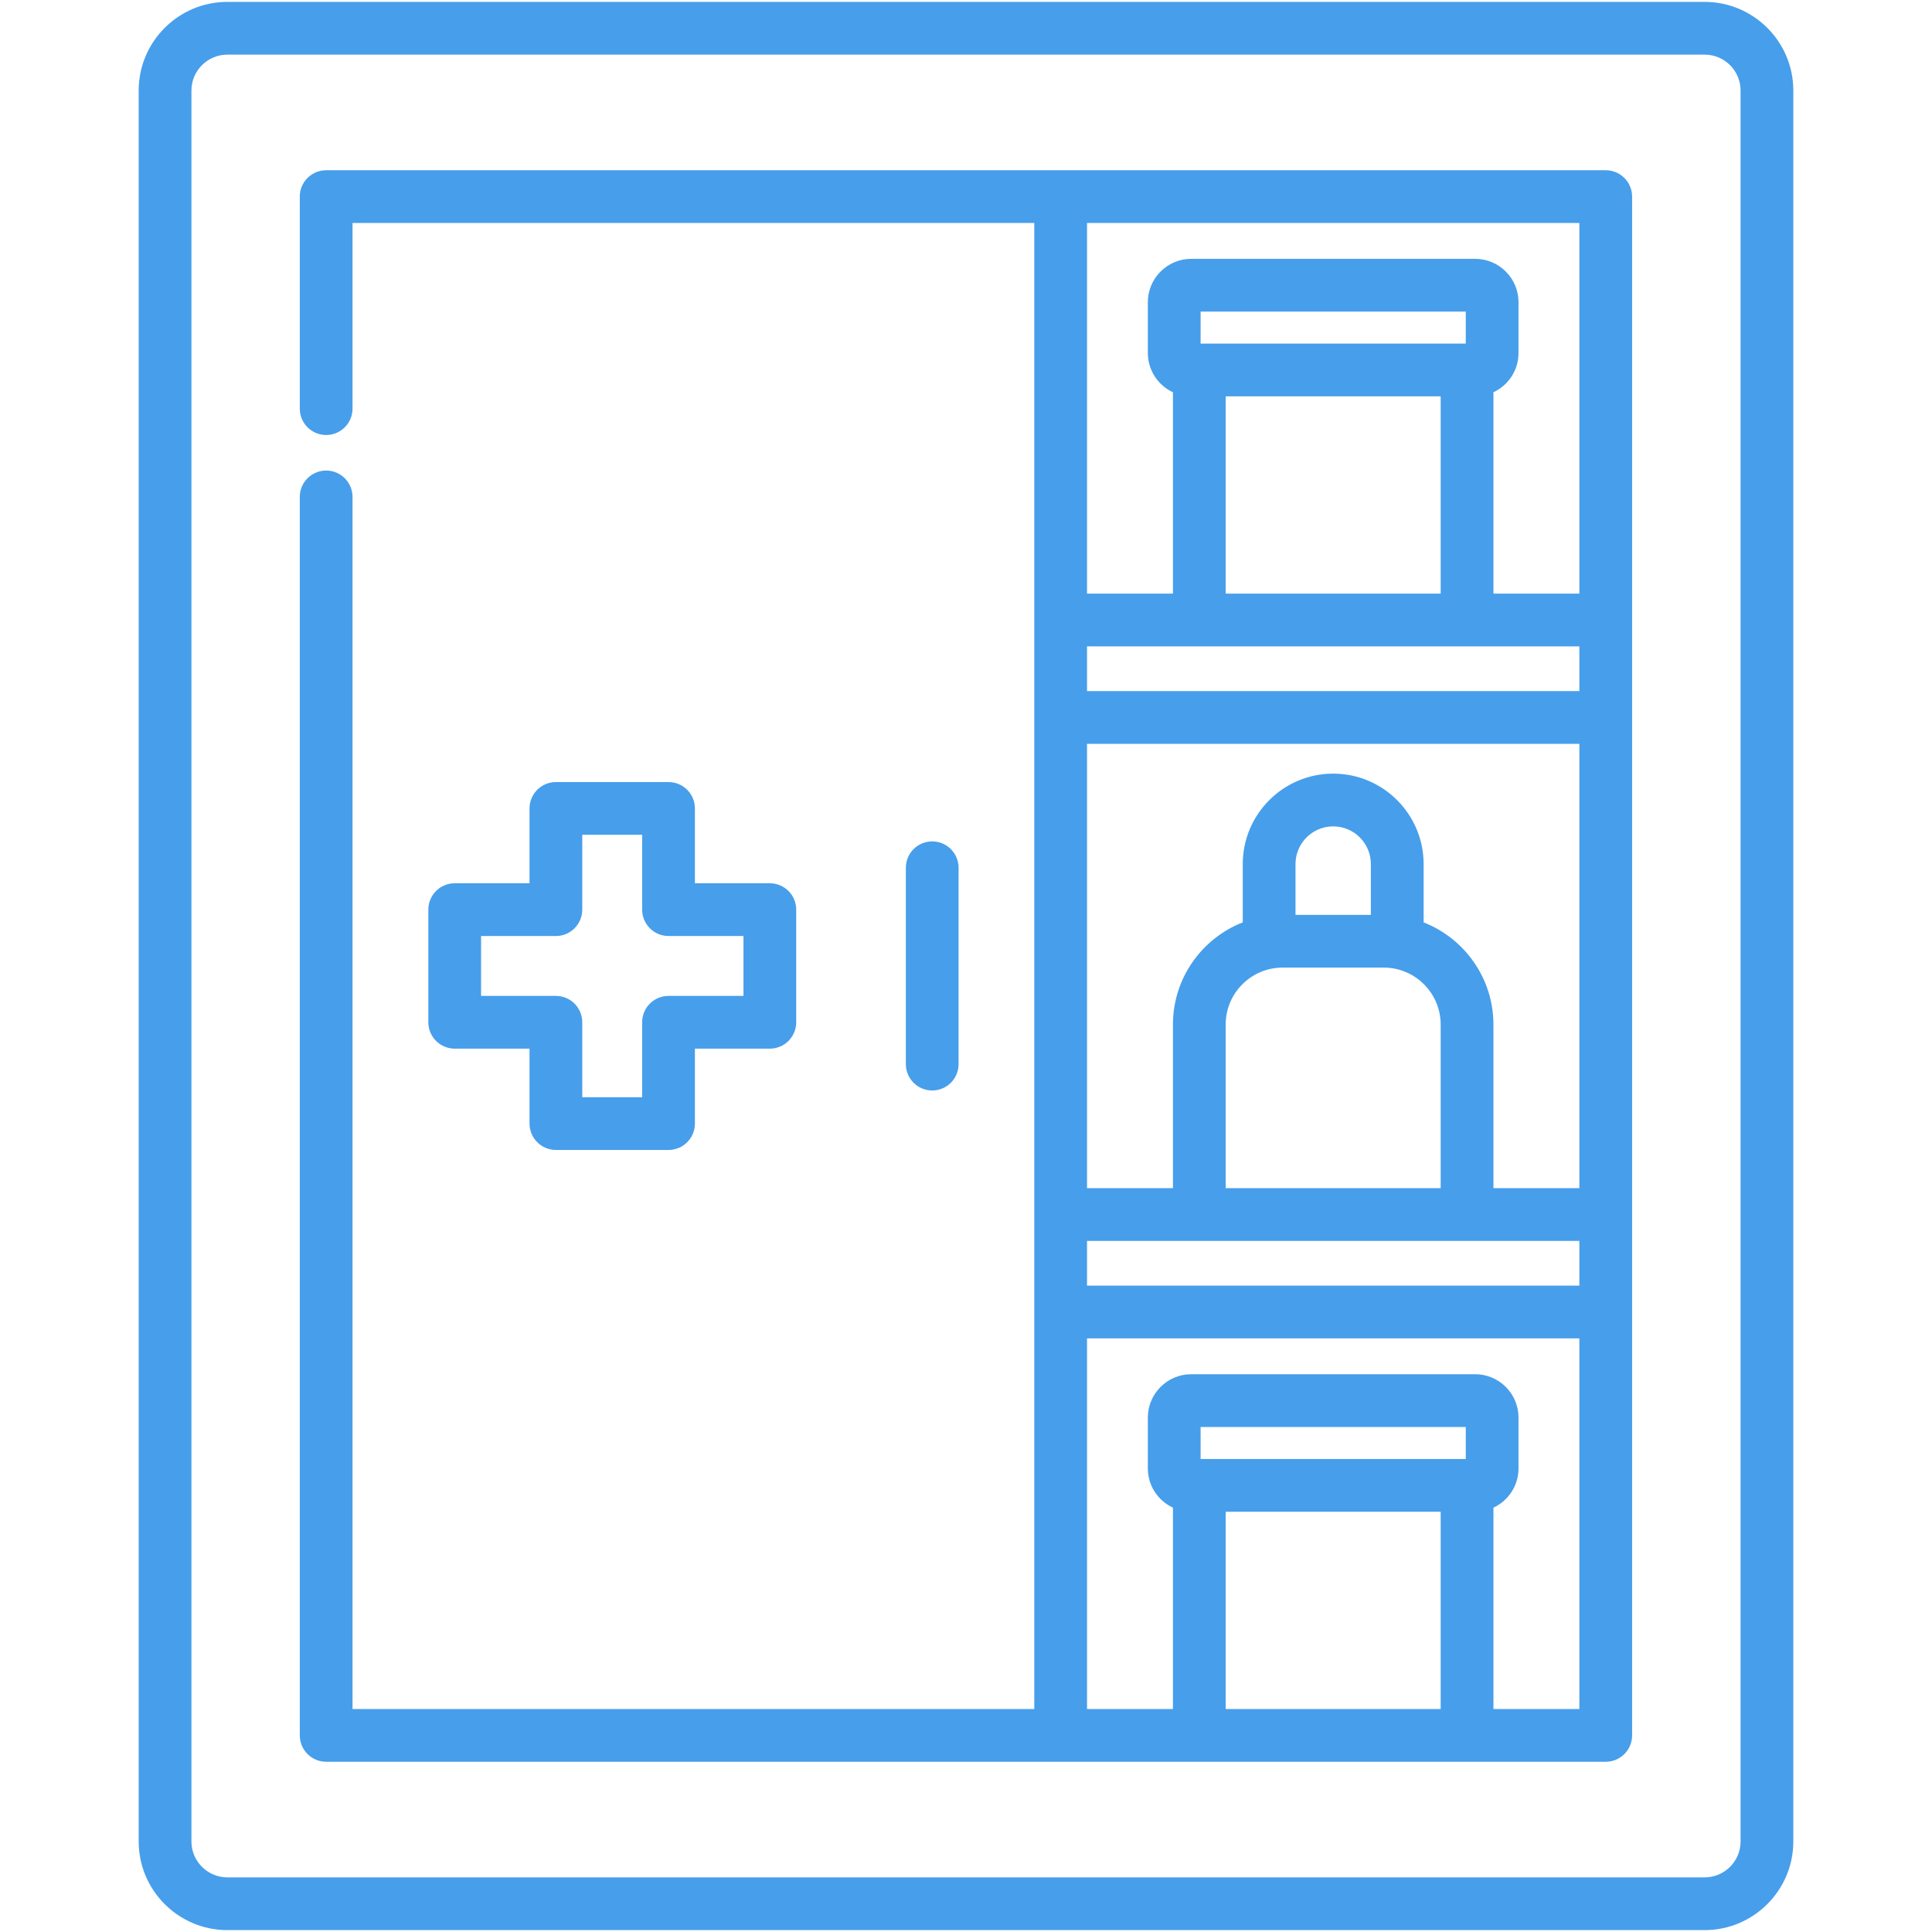 <svg xmlns="http://www.w3.org/2000/svg" width="88" height="88" viewBox="0 0 88 88" fill="none"><path d="M30.451 35.622H25.321C24.657 35.622 24.119 36.16 24.119 36.823V40.232H20.711C20.047 40.232 19.51 40.769 19.51 41.433V46.563C19.51 47.226 20.047 47.764 20.711 47.764H24.119V51.178C24.119 51.841 24.657 52.379 25.321 52.379H30.451C31.114 52.379 31.652 51.841 31.652 51.178V47.764H35.065C35.729 47.764 36.266 47.226 36.266 46.563V41.433C36.266 40.769 35.729 40.232 35.065 40.232H31.652V36.823C31.652 36.16 31.114 35.622 30.451 35.622ZM33.864 42.634V45.362H30.45C29.787 45.362 29.249 45.899 29.249 46.563V49.976H26.521V46.563C26.521 45.899 25.984 45.362 25.32 45.362H21.912V42.634H25.32C25.984 42.634 26.521 42.096 26.521 41.433V38.024H29.249V41.433C29.249 42.096 29.787 42.634 30.45 42.634H33.864ZM77.642 0.086H10.358C8.13 0.086 6.317 1.896 6.317 4.122V83.878C6.317 86.104 8.13 87.914 10.358 87.914H77.642C79.87 87.914 81.683 86.104 81.683 83.878V4.122C81.683 1.896 79.87 0.086 77.642 0.086ZM79.281 83.878C79.281 84.779 78.546 85.512 77.642 85.512H10.358C9.455 85.512 8.72 84.779 8.72 83.878V4.122C8.72 3.221 9.455 2.488 10.358 2.488H77.642C78.546 2.488 79.281 3.221 79.281 4.122V83.878ZM73.139 7.754H14.856C14.193 7.754 13.655 8.292 13.655 8.955V18.613C13.655 19.276 14.193 19.814 14.856 19.814C15.519 19.814 16.057 19.276 16.057 18.613V10.156H47.11V77.844H16.057V22.634C16.057 21.97 15.519 21.433 14.856 21.433C14.193 21.433 13.655 21.971 13.655 22.634V79.045C13.655 79.708 14.193 80.246 14.856 80.246H54.627H66.823H73.139C73.803 80.246 74.34 79.708 74.34 79.045V8.955C74.34 8.292 73.803 7.754 73.139 7.754ZM71.938 10.156V27.039H68.024V17.867C68.697 17.553 69.166 16.871 69.166 16.079V13.764C69.166 12.676 68.281 11.79 67.192 11.79H54.258C53.169 11.79 52.283 12.676 52.283 13.764V16.079C52.283 16.87 52.752 17.553 53.426 17.867V27.039H49.512V10.156H71.938ZM66.764 15.651H54.686V14.193H66.764V15.651H66.764ZM55.828 18.053H65.621V27.039H55.828V18.053ZM71.938 29.442V31.479H49.512V29.442H71.938ZM66.764 66.455H54.686V64.997H66.764V66.455H66.764ZM55.828 77.844V68.858H65.621V77.844H55.828ZM71.938 77.844H68.024V68.672C68.697 68.358 69.166 67.677 69.166 66.888V64.569C69.166 63.48 68.281 62.594 67.192 62.594H54.258C53.169 62.594 52.283 63.48 52.283 64.569V66.888C52.283 67.677 52.752 68.358 53.426 68.672V77.843H49.512V60.961H71.938V77.844H71.938ZM71.938 58.559H49.512V56.521H54.627H66.823H71.938V58.559H71.938ZM63.03 44.073C64.459 44.073 65.621 45.238 65.621 46.67V54.119H55.828V46.665C55.828 45.236 56.991 44.073 58.42 44.073H63.03ZM59.009 41.671V39.356C59.009 38.41 59.778 37.64 60.725 37.64C61.672 37.64 62.441 38.41 62.441 39.356V41.671H59.009ZM68.024 54.119V46.67C68.024 44.554 66.703 42.742 64.844 42.014V39.356C64.844 37.085 62.996 35.238 60.725 35.238C58.454 35.238 56.606 37.085 56.606 39.356V42.013C54.747 42.741 53.426 44.551 53.426 46.665V54.119H49.512V33.881H71.938V54.119H68.024ZM42.461 49.67C41.797 49.67 41.26 49.132 41.26 48.469V39.527C41.26 38.863 41.797 38.325 42.461 38.325C43.124 38.325 43.662 38.863 43.662 39.527V48.469C43.662 49.132 43.124 49.67 42.461 49.67Z" fill="#479EEB"></path></svg>